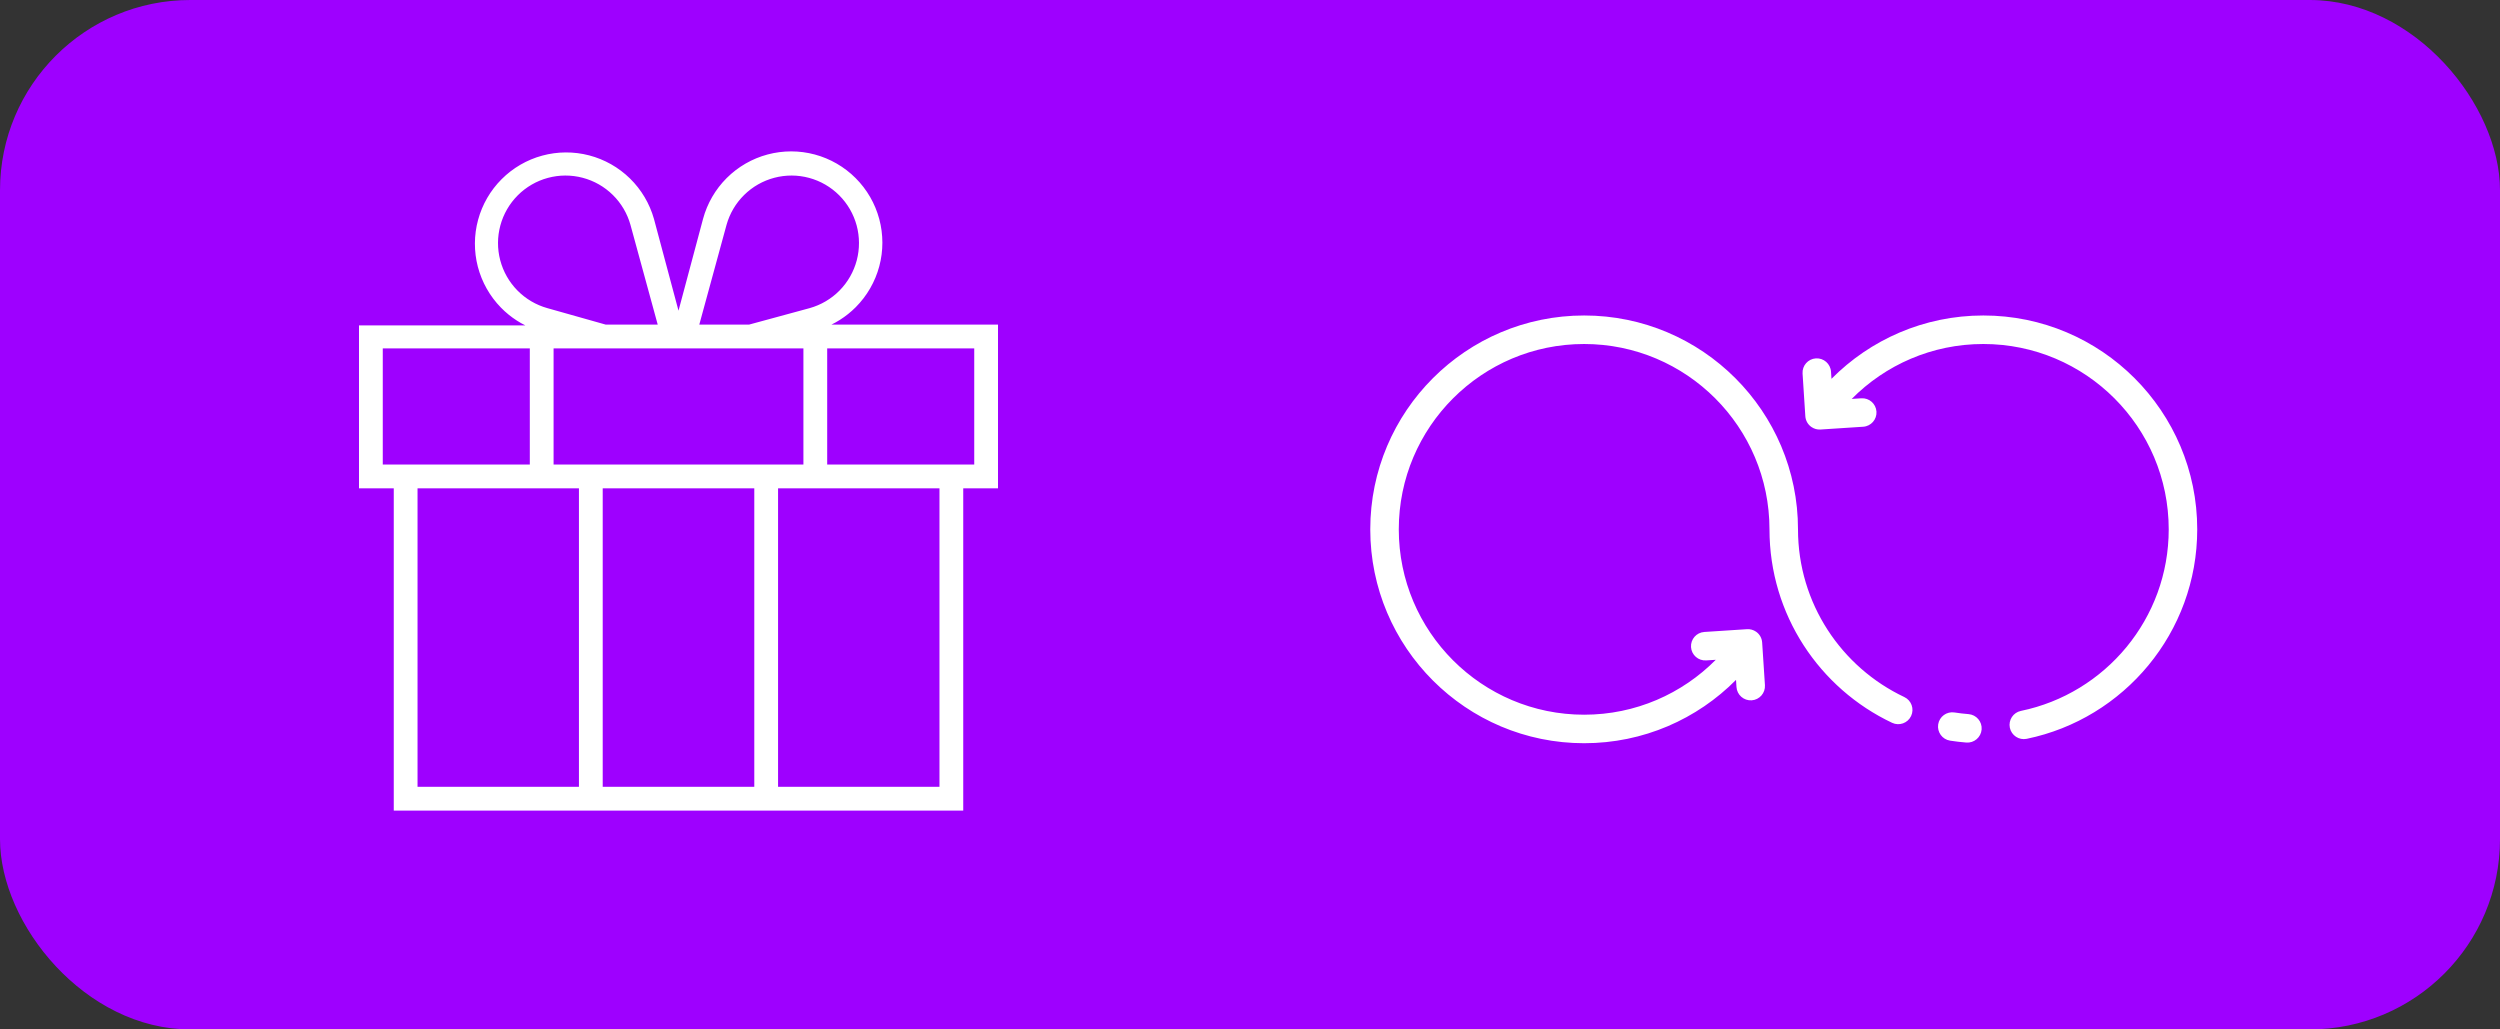 <svg width="289" height="119" viewBox="0 0 289 119" fill="none" xmlns="http://www.w3.org/2000/svg">
<rect x="0" y="0" width="289" height="119" fill="#333333" stroke="none"/>
<rect width="289" height="119" rx="22" fill="#9E00FF"/>
<path fill-rule="evenodd" clip-rule="evenodd" d="M200.684 78.595C196.203 83.116 189.989 85.916 183.126 85.916C169.48 85.916 158.403 74.839 158.403 61.193C158.403 47.548 169.48 36.47 183.126 36.47C196.771 36.47 207.849 47.548 207.849 61.193C207.849 69.752 212.877 77.144 220.138 80.578C220.96 80.967 221.313 81.949 220.924 82.771C220.535 83.594 219.551 83.947 218.729 83.558C210.352 79.597 204.552 71.068 204.552 61.193C204.552 49.367 194.953 39.767 183.126 39.767C171.3 39.767 161.699 49.367 161.699 61.193C161.699 73.019 171.3 82.62 183.126 82.62C189.074 82.62 194.459 80.192 198.344 76.273L197.234 76.343C196.326 76.403 195.542 75.714 195.482 74.806C195.423 73.899 196.112 73.113 197.02 73.055L201.955 72.734C202.329 72.709 202.696 72.813 203.005 73.027C203.417 73.314 203.672 73.771 203.705 74.272L204.027 79.206C204.086 80.115 203.397 80.899 202.489 80.958C201.581 81.016 200.796 80.327 200.737 79.421C200.737 79.421 200.714 79.068 200.684 78.595ZM208.696 48.115L208.376 43.18C208.317 42.272 209.006 41.487 209.914 41.428C210.82 41.37 211.607 42.059 211.664 42.966C211.664 42.966 211.687 43.319 211.719 43.791C216.2 39.27 222.414 36.47 229.275 36.47C242.921 36.47 254 47.548 254 61.193C254 73.123 245.532 83.09 234.286 85.409C233.394 85.591 232.522 85.018 232.338 84.126C232.155 83.236 232.728 82.363 233.62 82.18C243.366 80.169 250.704 71.531 250.704 61.193C250.704 49.367 241.101 39.767 229.275 39.767C223.327 39.767 217.942 42.194 214.059 46.114L215.168 46.043C216.077 45.984 216.861 46.673 216.92 47.581C216.978 48.487 216.289 49.273 215.383 49.331L210.448 49.653C210.074 49.677 209.705 49.573 209.398 49.359C208.986 49.072 208.729 48.616 208.696 48.115ZM225.427 85.618C224.529 85.478 223.914 84.634 224.054 83.736C224.194 82.836 225.038 82.221 225.938 82.361C226.473 82.445 227.014 82.509 227.563 82.552C228.469 82.625 229.147 83.419 229.076 84.326C229.003 85.232 228.209 85.911 227.302 85.839C226.671 85.789 226.045 85.715 225.427 85.618Z" fill="white"/>
<path d="M110.85 93.453H111.1V93.203V56.203H114.869H115.119V55.953V38.027V37.777H114.869H94.876C96.331 37.264 97.654 36.43 98.748 35.333C100.023 34.053 100.939 32.46 101.405 30.714C101.871 28.968 101.869 27.13 101.401 25.384C100.933 23.638 100.014 22.047 98.737 20.769C97.46 19.491 95.87 18.571 94.125 18.102C92.381 17.634 90.544 17.633 88.799 18.099C87.055 18.565 85.463 19.482 84.184 20.758C82.905 22.035 81.984 23.625 81.513 25.37L81.513 25.37L78.435 36.884L75.356 25.37L75.355 25.367C74.865 23.638 73.933 22.068 72.65 20.811C71.367 19.555 69.778 18.656 68.041 18.203C66.304 17.751 64.478 17.761 62.746 18.232C61.014 18.703 59.435 19.619 58.166 20.89C56.896 22.16 55.981 23.74 55.51 25.474C55.039 27.207 55.029 29.034 55.481 30.773C55.934 32.511 56.832 34.101 58.087 35.385C59.169 36.492 60.484 37.338 61.933 37.864H42H41.75V38.114V55.953V56.203H42H45.769V93.203V93.453H46.019H110.85ZM63.212 35.862L63.211 35.862C61.856 35.484 60.624 34.758 59.637 33.756C58.65 32.753 57.942 31.509 57.584 30.148C57.227 28.786 57.232 27.355 57.6 25.996C57.967 24.637 58.684 23.398 59.678 22.403C60.673 21.407 61.91 20.69 63.268 20.323C64.626 19.955 66.056 19.95 67.416 20.308C68.777 20.665 70.019 21.373 71.021 22.361C72.023 23.349 72.749 24.582 73.126 25.938C73.126 25.939 73.126 25.939 73.126 25.939L76.36 37.777H69.994L63.212 35.862ZM48.017 56.203H67.176V91.204H48.017V56.203ZM93.125 40.026V53.954H63.744V40.026H93.125ZM87.446 56.203V91.204H69.423V56.203H87.446ZM108.853 91.204H89.694V56.203H108.853V91.204ZM112.872 53.954H95.373V40.026H112.872V53.954ZM83.743 25.939C83.743 25.939 83.743 25.939 83.743 25.938C84.121 24.582 84.846 23.349 85.848 22.361C86.85 21.373 88.093 20.665 89.453 20.308C90.813 19.95 92.243 19.955 93.601 20.323C94.959 20.69 96.196 21.407 97.191 22.403C98.186 23.398 98.902 24.637 99.27 25.996C99.637 27.355 99.642 28.786 99.285 30.148C98.927 31.509 98.22 32.753 97.233 33.756C96.245 34.758 95.013 35.484 93.659 35.862C93.658 35.862 93.658 35.862 93.658 35.862L86.614 37.777H80.51L83.743 25.939ZM43.998 40.026H61.496V53.954H43.998V40.026Z" fill="white" stroke="white" stroke-width="0.5"/>
</svg>

